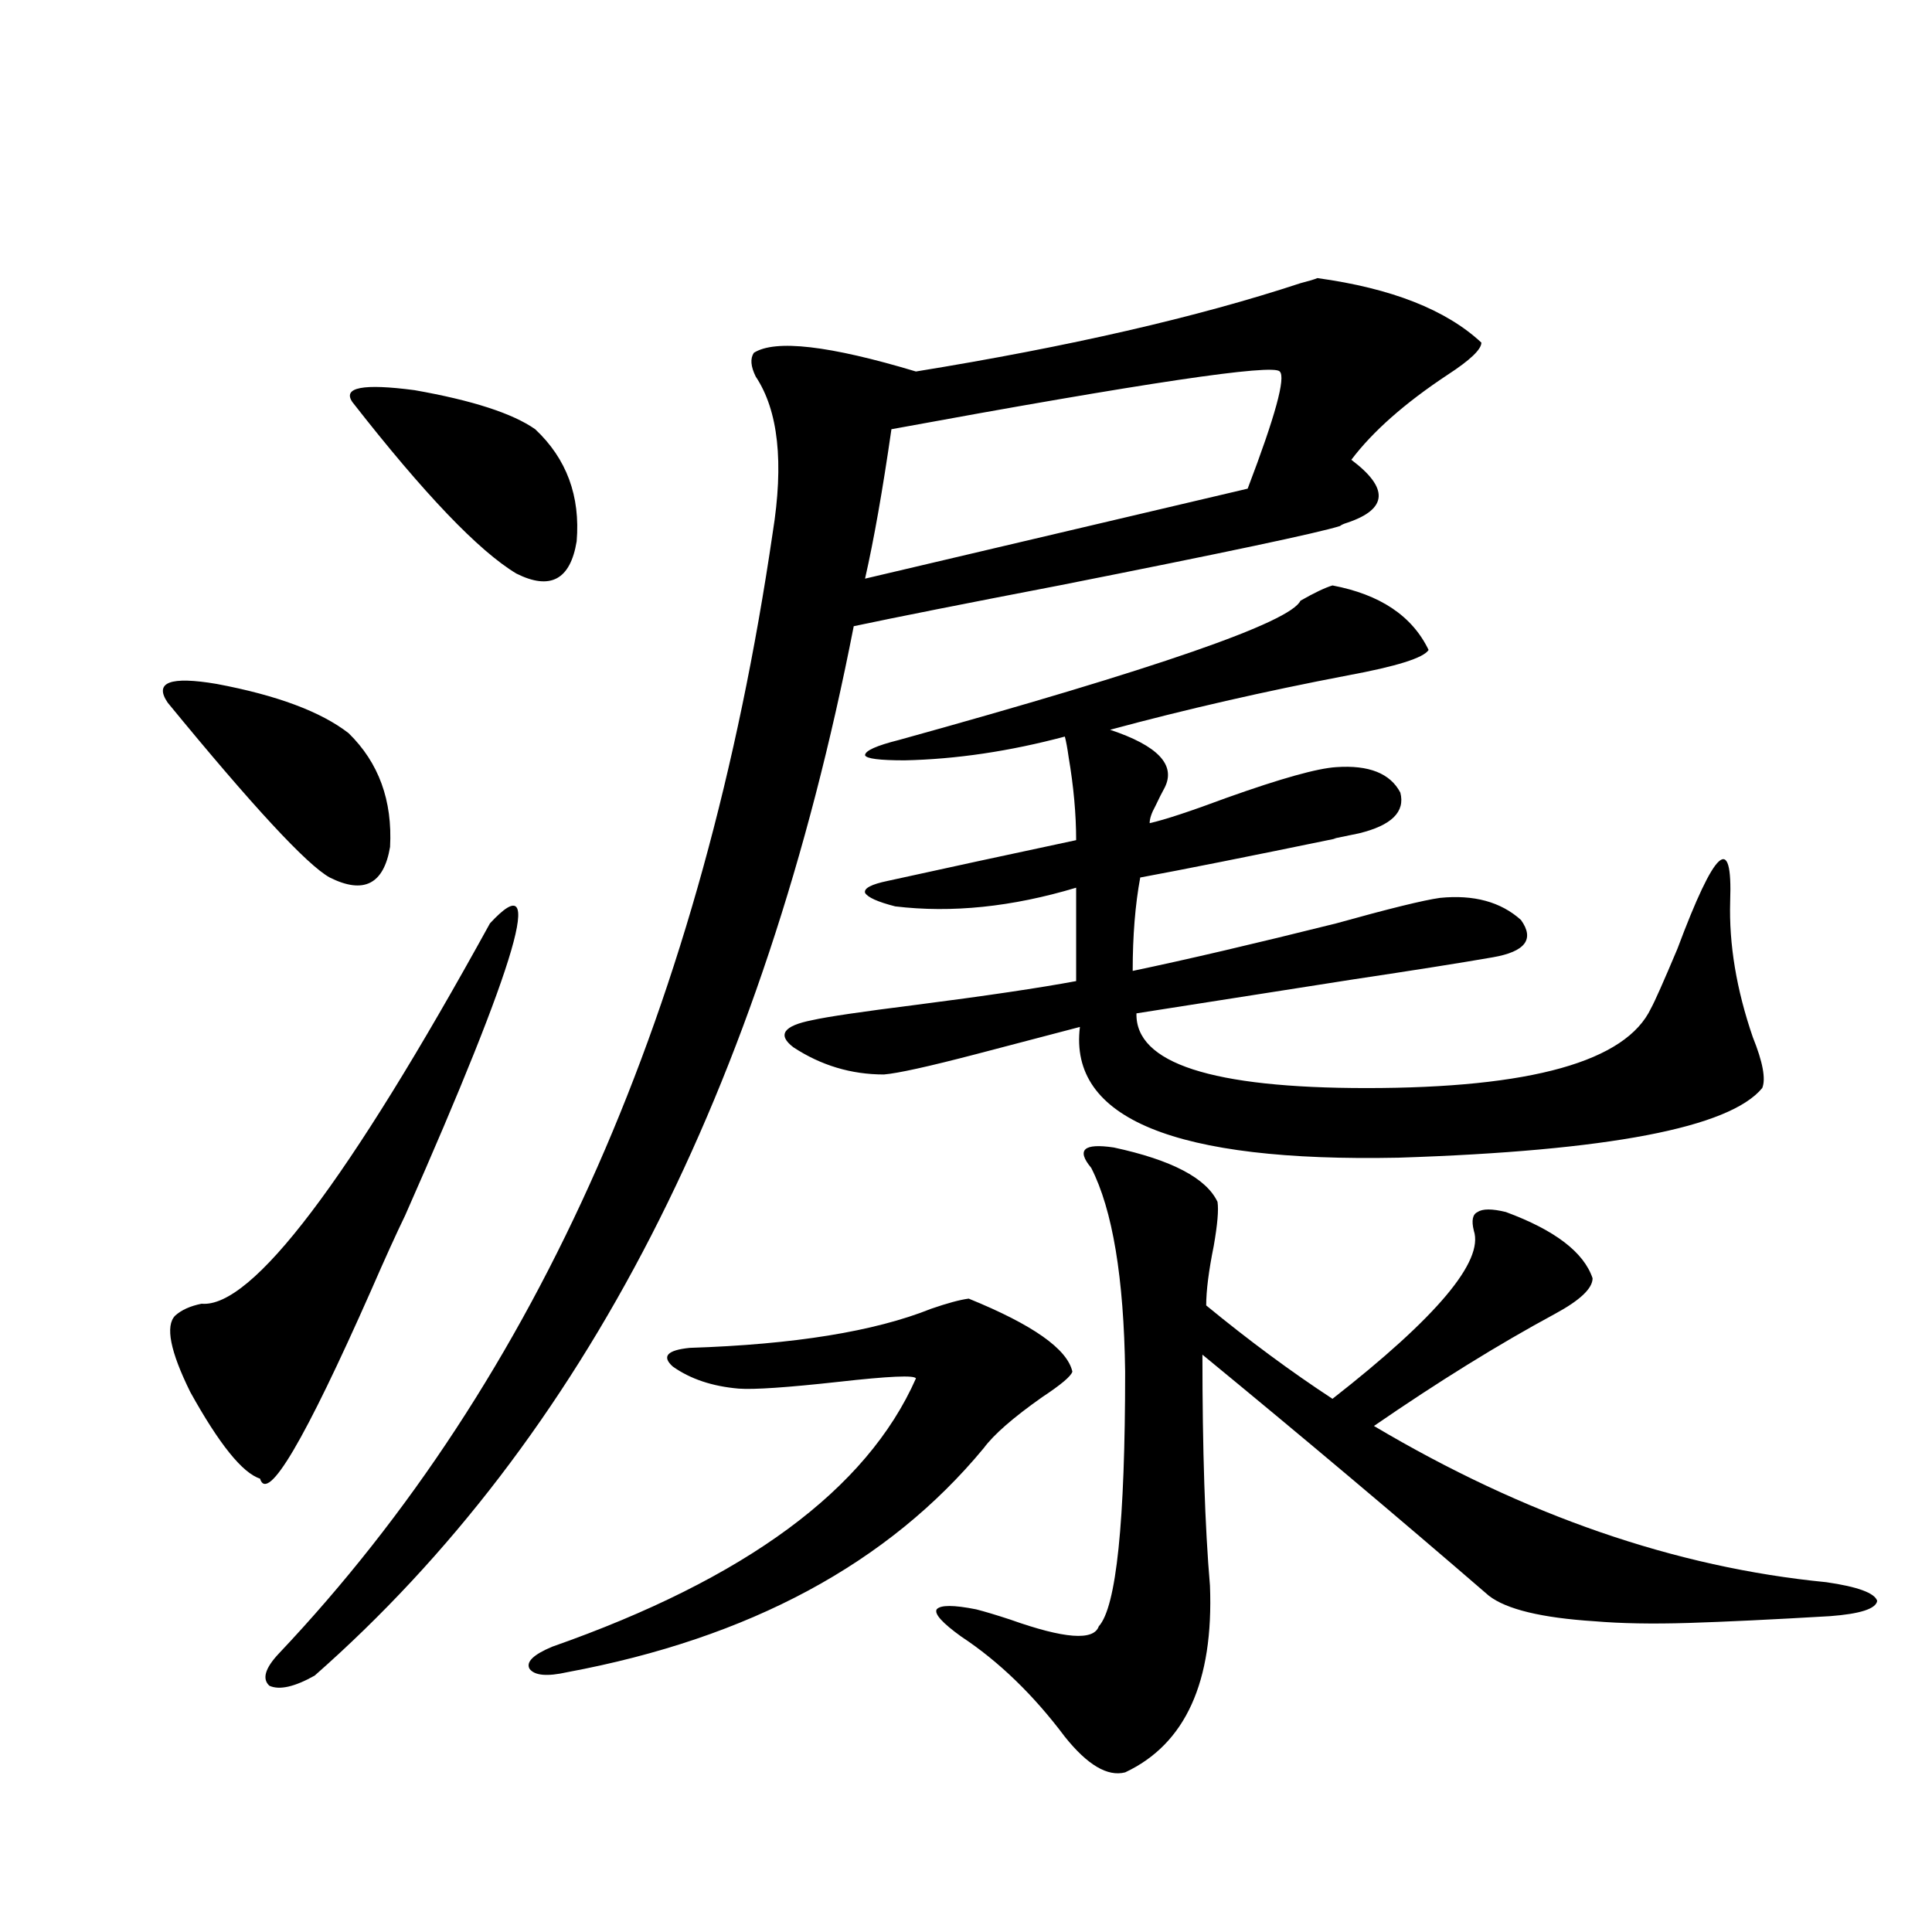 <?xml version="1.0" encoding="utf-8"?>
<!-- Generator: Adobe Illustrator 16.0.0, SVG Export Plug-In . SVG Version: 6.00 Build 0)  -->
<!DOCTYPE svg PUBLIC "-//W3C//DTD SVG 1.1//EN" "http://www.w3.org/Graphics/SVG/1.1/DTD/svg11.dtd">
<svg version="1.1" id="图层_1" xmlns="http://www.w3.org/2000/svg" xmlns:xlink="http://www.w3.org/1999/xlink" x="0px" y="0px"
	 width="1000px" height="1000px" viewBox="0 0 1000 1000" enable-background="new 0 0 1000 1000" xml:space="preserve">
<path d="M180.435,379.489c15.609,15.244,22.759,34.868,21.463,58.887c-3.262,19.336-13.658,24.609-31.219,15.82
	c-11.707-6.441-39.679-36.612-83.9-90.527c-7.164-10.547,1.296-13.76,25.365-9.668C143.362,359.864,166.121,368.365,180.435,379.489
	z M253.604,477.926c29.268-31.641,14.634,18.759-43.901,151.172c-4.558,9.38-10.411,22.275-17.561,38.672
	c-34.48,77.934-53.657,110.454-57.56,97.559c-9.115-2.925-21.143-17.866-36.097-44.824c-10.411-21.094-13.018-34.277-7.805-39.551
	c3.247-2.925,7.805-4.971,13.658-6.152C130.345,677.149,180.1,611.52,253.604,477.926z M681.886,143.942
	c38.368,5.273,66.66,16.411,84.876,33.398c0,3.516-5.854,9.091-17.561,16.699c-22.118,14.653-38.703,29.306-49.755,43.945
	c19.512,14.653,18.856,25.488-1.951,32.52c-1.951,0.591-3.262,1.181-3.902,1.758c-11.066,3.516-59.511,13.774-145.362,30.762
	c-48.779,9.38-84.235,16.411-106.339,21.094c-46.828,239.653-139.844,420.708-279.018,543.164
	c-10.411,5.85-18.216,7.608-23.414,5.273c-3.902-3.516-2.286-9.091,4.878-16.699c134.631-142.383,219.827-335.742,255.604-580.078
	c5.854-36.323,2.927-63.281-8.78-80.859c-2.606-5.273-2.927-9.366-0.976-12.305c11.052-7.031,39.023-3.804,83.9,9.668
	c79.343-12.881,145.683-28.125,199.02-45.703C677.648,145.411,680.575,144.532,681.886,143.942z M182.386,208.102
	c-5.213-7.608,5.519-9.668,32.194-6.152c29.908,5.273,50.73,12.016,62.438,20.215c16.25,15.244,23.414,34.58,21.463,58.008
	c-3.262,19.927-13.658,25.488-31.219,16.699C247.75,285.157,219.458,255.563,182.386,208.102z M501.402,672.164
	c33.17,13.486,51.051,26.079,53.657,37.793c-0.655,2.348-5.854,6.743-15.609,13.184c-14.969,10.547-25.045,19.336-30.243,26.367
	c-49.435,59.766-121.308,98.438-215.604,116.016c-10.411,2.334-16.92,1.758-19.512-1.758c-1.951-3.516,1.951-7.333,11.707-11.426
	c100.15-35.156,162.923-81.436,188.288-138.867c-0.655-1.758-13.993-1.167-39.999,1.758c-26.676,2.939-43.901,4.106-51.706,3.516
	c-13.658-1.167-25.045-4.971-34.146-11.426c-5.854-5.273-2.927-8.487,8.78-9.668c53.978-1.758,95.607-8.487,124.875-20.215
	C490.336,674.513,496.845,672.755,501.402,672.164z M689.69,303.024c24.71,4.697,41.295,15.82,49.755,33.398
	c-2.606,4.106-16.585,8.501-41.95,13.184c-42.926,8.212-83.9,17.578-122.924,28.125c24.71,8.212,34.146,18.169,28.292,29.883
	c-1.311,2.348-2.927,5.576-4.878,9.668c-1.951,3.516-2.927,6.455-2.927,8.789c7.805-1.758,21.128-6.152,39.999-13.184
	c27.957-9.956,46.828-15.23,56.584-15.82c16.905-1.167,27.957,3.227,33.17,13.184c2.592,9.97-4.558,17.001-21.463,21.094
	c-11.707,2.348-15.609,3.227-11.707,2.637c-45.532,9.38-79.357,16.123-101.461,20.215c-2.606,14.063-3.902,30.185-3.902,48.34
	c27.957-5.85,63.078-14.063,105.363-24.609c27.316-7.608,45.197-12.002,53.657-13.184c17.561-1.758,31.539,2.06,41.95,11.426
	c7.149,9.97,2.271,16.411-14.634,19.336c-16.92,2.939-40.975,6.743-72.193,11.426c-48.779,7.622-86.187,13.486-112.192,17.578
	c-0.655,25.791,39.023,38.672,119.021,38.672c85.196,0,134.296-13.76,147.313-41.309c1.951-3.516,6.494-13.76,13.658-30.762
	c19.512-52.144,28.612-60.342,27.316-24.609c-0.655,22.275,3.247,45.703,11.707,70.313c5.198,12.895,6.829,21.684,4.878,26.367
	c-16.92,20.517-79.678,32.52-188.288,36.035C608.062,601.563,553.108,579,558.962,531.539c-15.609,4.106-33.505,8.789-53.657,14.063
	c-24.725,6.455-40.654,9.97-47.804,10.547c-16.92,0-32.529-4.683-46.828-14.063c-8.46-6.441-5.213-11.124,9.756-14.063
	c7.805-1.758,25.686-4.395,53.657-7.91c36.417-4.683,64.054-8.789,82.925-12.305v-48.34c-33.17,9.97-64.389,13.184-93.656,9.668
	c-9.115-2.334-14.313-4.683-15.609-7.031c-0.655-2.334,3.247-4.395,11.707-6.152c29.268-6.441,61.782-13.472,97.559-21.094
	c0-13.472-1.311-27.823-3.902-43.066c-0.655-4.683-1.311-8.198-1.951-10.547c-28.627,7.622-56.264,11.728-82.925,12.305
	c-13.018,0-19.847-0.879-20.487-2.637c0-2.334,5.854-4.971,17.561-7.91c133.32-36.914,202.587-60.933,207.8-72.07
	C680.255,306.842,685.788,304.205,689.69,303.024z M461.403,222.164c-4.558,31.641-9.115,57.431-13.658,77.344l198.044-46.582
	c14.299-37.491,19.832-57.706,16.585-60.645C659.112,188.189,592.132,198.146,461.403,222.164z M576.522,593.942
	c29.908,6.455,47.804,15.82,53.657,28.125c0.641,4.106,0,11.728-1.951,22.852c-2.606,12.895-3.902,23.154-3.902,30.762
	c22.104,18.169,43.901,34.277,65.364,48.34c53.978-42.188,78.367-71.191,73.169-87.012c-1.311-5.273-0.655-8.487,1.951-9.668
	c2.592-1.758,7.47-1.758,14.634,0c25.365,9.38,40.319,20.805,44.877,34.277c0,5.273-6.509,11.426-19.512,18.457
	c-29.268,15.82-60.486,35.156-93.656,58.008c78.047,46.294,156.094,73.251,234.141,80.859c16.25,2.348,25.03,5.576,26.341,9.668
	c-0.655,4.106-8.78,6.729-24.39,7.91c-29.923,1.758-54.313,2.925-73.169,3.516c-18.871,0.577-35.121,0.288-48.779-0.879
	c-27.316-1.758-45.532-6.152-54.633-13.184c-47.483-41.006-96.918-82.617-148.289-124.805c0,49.219,1.296,89.072,3.902,119.531
	c1.951,49.795-12.683,82.027-43.901,96.679c-9.115,2.335-19.512-3.817-31.219-18.457c-16.265-21.684-34.146-38.974-53.657-51.855
	c-9.756-7.031-13.993-11.728-12.683-14.063c1.951-2.334,8.78-2.334,20.487,0c4.543,1.167,10.396,2.925,17.561,5.273
	c27.957,9.956,43.246,11.124,45.853,3.516c9.101-9.956,13.658-53.902,13.658-131.836c-0.655-48.628-6.509-83.784-17.561-105.469
	c-3.902-4.683-4.878-7.91-2.927-9.668S568.718,592.774,576.522,593.942z"/>
</svg>
